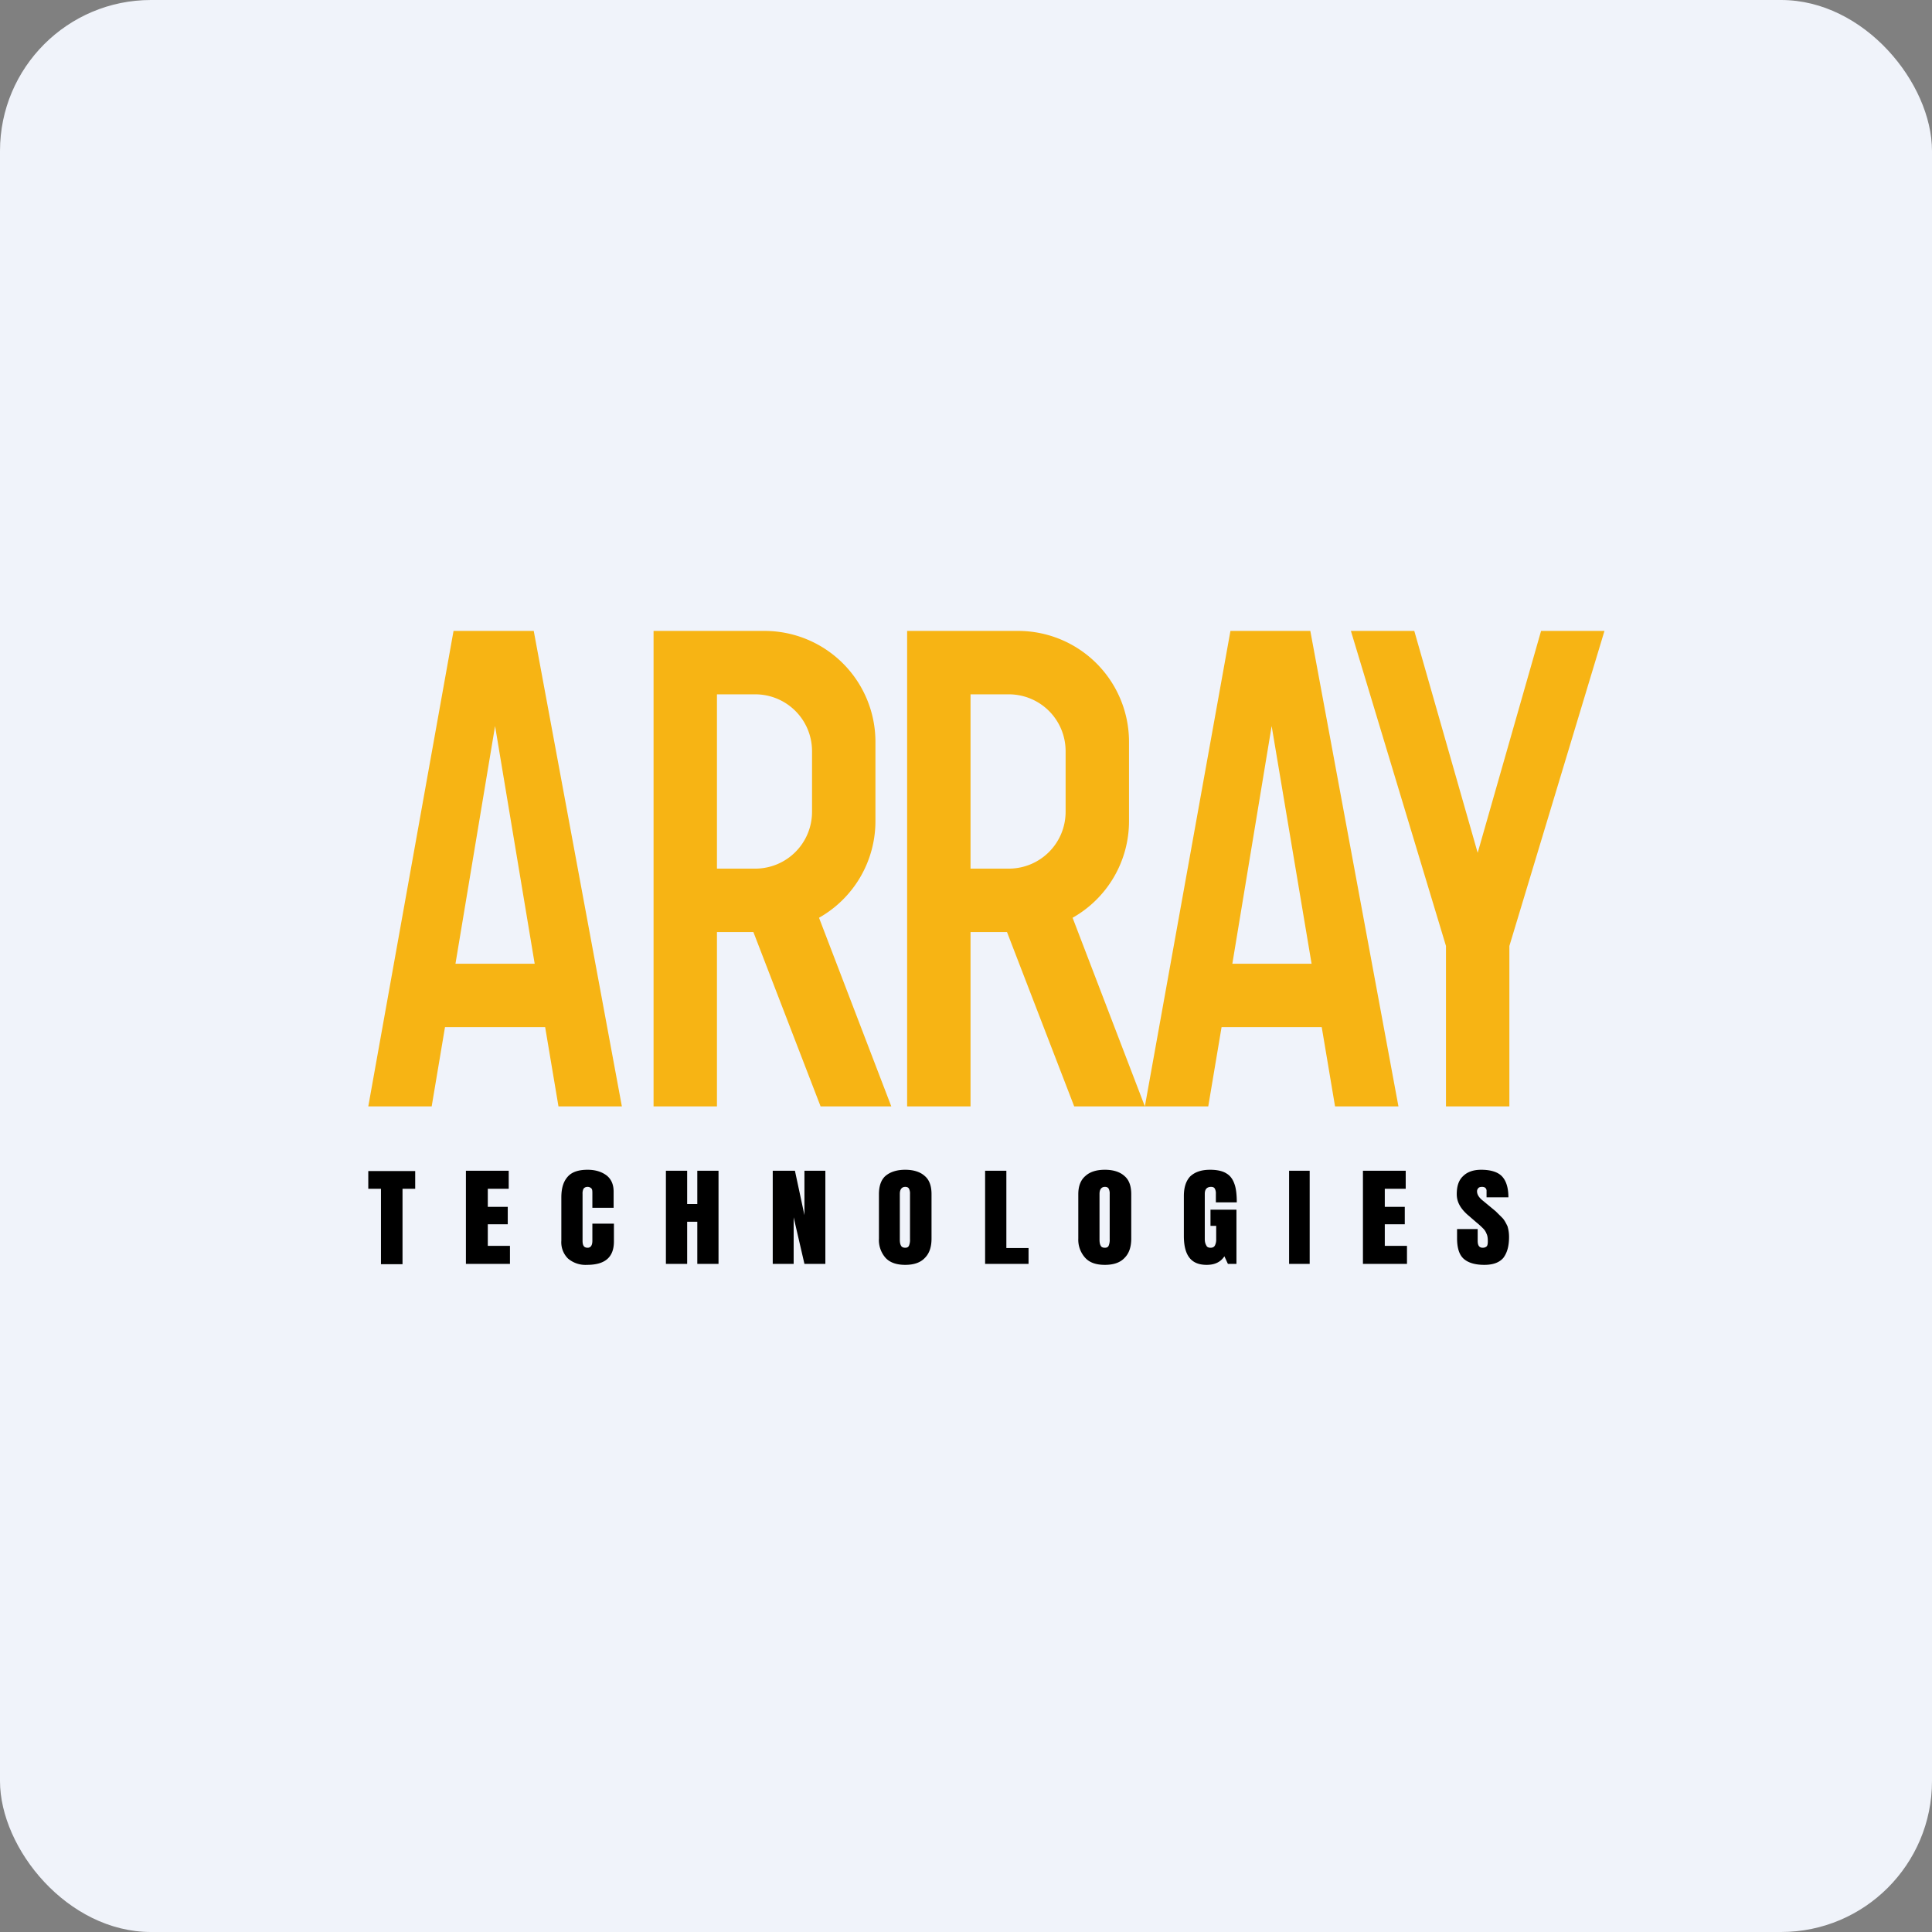 <!-- by FastBull --><svg xmlns="http://www.w3.org/2000/svg" width="64" height="64" viewBox="0 0 64 64"><rect x="0" y="0" width="64" height="64" fill="#808080" stroke="none"/><rect x="0" y="0" width="64" height="64" rx="5" ry="5" fill="#F0F3FA" /><path fill="#eff2fc" d="" /><path fill-rule="evenodd" d="M 12.2,36.65 L 15.024,20.9 L 17.681,20.9 L 20.6,36.65 L 18.5,36.65 L 18.059,34.025 L 14.741,34.025 L 14.3,36.65 L 12.2,36.65 Z M 16.4,24.05 L 15.088,31.925 L 17.712,31.925 L 16.4,24.05 Z M 40.025,36.65 L 37.925,36.65 L 40.76,20.9 L 43.406,20.9 L 46.325,36.65 L 44.225,36.65 L 43.784,34.025 L 40.466,34.025 L 40.025,36.65 Z M 42.125,24.05 L 40.823,31.925 L 43.448,31.925 L 42.125,24.05 Z M 21.65,20.9 L 25.325,20.9 A 3.675,3.675 0 0,1 29,24.575 L 29,27.2 A 3.675,3.675 0 0,1 27.131,30.402 L 29.525,36.65 L 27.183,36.65 L 24.957,30.875 L 23.75,30.875 L 23.75,36.65 L 21.65,36.65 L 21.65,20.9 Z M 23.75,23 L 25.01,23 C 26.06,23 26.9,23.84 26.9,24.89 L 26.9,26.885 C 26.9,27.935 26.06,28.775 25.01,28.775 L 23.75,28.775 L 23.75,23 Z M 33.725,20.9 L 30.05,20.9 L 30.05,36.65 L 32.15,36.65 L 32.15,30.875 L 33.358,30.875 L 35.584,36.65 L 37.925,36.65 L 35.531,30.402 A 3.675,3.675 0 0,0 37.4,27.2 L 37.4,24.575 A 3.675,3.675 0 0,0 33.725,20.9 Z M 33.41,23 L 32.15,23 L 32.15,28.775 L 33.41,28.775 C 34.46,28.775 35.3,27.935 35.3,26.885 L 35.3,24.89 C 35.3,23.84 34.46,23 33.41,23 Z M 44.75,20.9 L 47.9,31.337 L 47.9,36.65 L 50,36.65 L 50,31.337 L 53.15,20.9 L 51.05,20.9 L 48.95,28.25 L 46.85,20.9 L 44.75,20.9 Z" fill="#f7b414" /><path d="M 12.62,41.868 L 12.62,39.38 L 12.2,39.38 L 12.2,38.792 L 13.754,38.792 L 13.754,39.38 L 13.334,39.38 L 13.334,41.879 L 12.62,41.879 Z M 15.434,41.868 L 15.434,38.782 L 16.852,38.782 L 16.852,39.38 L 16.159,39.38 L 16.159,39.978 L 16.82,39.978 L 16.82,40.556 L 16.159,40.556 L 16.159,41.27 L 16.893,41.27 L 16.893,41.868 L 15.434,41.868 Z M 19.445,41.9 A 0.892,0.892 0 0,1 18.815,41.69 A 0.756,0.756 0 0,1 18.595,41.102 L 18.595,39.674 C 18.595,39.37 18.657,39.149 18.805,38.981 C 18.941,38.824 19.162,38.75 19.466,38.75 C 19.718,38.75 19.928,38.813 20.096,38.939 C 20.253,39.065 20.327,39.243 20.327,39.474 L 20.327,40.01 L 19.623,40.01 L 19.623,39.548 C 19.623,39.464 19.623,39.401 19.592,39.37 C 19.561,39.338 19.518,39.317 19.466,39.317 C 19.403,39.317 19.361,39.338 19.329,39.38 A 0.346,0.346 0 0,0 19.298,39.548 L 19.298,41.102 C 19.298,41.175 19.308,41.239 19.34,41.281 C 19.361,41.312 19.403,41.333 19.466,41.333 C 19.571,41.333 19.623,41.249 19.623,41.102 L 19.623,40.535 L 20.337,40.535 L 20.337,41.123 C 20.337,41.648 20.044,41.9 19.445,41.9 Z M 22.059,41.868 L 22.059,38.782 L 22.763,38.782 L 22.763,39.884 L 23.099,39.884 L 23.099,38.782 L 23.802,38.782 L 23.802,41.868 L 23.099,41.868 L 23.099,40.472 L 22.763,40.472 L 22.763,41.868 L 22.059,41.868 Z M 25.598,41.868 L 25.598,38.782 L 26.333,38.782 L 26.648,40.252 L 26.648,38.782 L 27.341,38.782 L 27.341,41.868 L 26.648,41.868 L 26.291,40.325 L 26.291,41.868 L 25.598,41.868 Z M 29.987,41.9 C 29.703,41.9 29.483,41.827 29.336,41.669 A 0.892,0.892 0 0,1 29.116,41.029 L 29.116,39.559 C 29.116,39.285 29.189,39.086 29.326,38.96 C 29.483,38.824 29.703,38.75 29.987,38.75 C 30.27,38.75 30.491,38.824 30.638,38.96 C 30.785,39.086 30.858,39.285 30.858,39.559 L 30.858,41.029 C 30.858,41.312 30.785,41.522 30.638,41.669 C 30.491,41.827 30.27,41.9 29.987,41.9 Z M 29.987,41.333 C 30.05,41.333 30.092,41.312 30.113,41.26 A 0.493,0.493 0 0,0 30.145,41.05 L 30.145,39.548 A 0.346,0.346 0 0,0 30.113,39.38 C 30.092,39.338 30.05,39.317 29.987,39.317 C 29.872,39.317 29.808,39.401 29.808,39.548 L 29.808,41.06 C 29.808,41.154 29.819,41.218 29.851,41.27 C 29.872,41.312 29.924,41.333 29.987,41.333 Z M 32.633,41.868 L 32.633,38.782 L 33.337,38.782 L 33.337,41.343 L 34.072,41.343 L 34.072,41.868 L 32.633,41.868 Z M 36.602,41.9 C 36.308,41.9 36.098,41.827 35.951,41.669 A 0.892,0.892 0 0,1 35.72,41.029 L 35.72,39.559 C 35.72,39.285 35.804,39.086 35.951,38.96 C 36.098,38.824 36.308,38.75 36.602,38.75 C 36.886,38.75 37.106,38.824 37.253,38.96 C 37.4,39.086 37.474,39.285 37.474,39.559 L 37.474,41.029 C 37.474,41.312 37.4,41.522 37.253,41.669 C 37.106,41.827 36.886,41.9 36.602,41.9 Z M 36.602,41.333 C 36.665,41.333 36.707,41.312 36.728,41.26 A 0.493,0.493 0 0,0 36.76,41.05 L 36.76,39.548 A 0.346,0.346 0 0,0 36.728,39.38 C 36.707,39.338 36.665,39.317 36.602,39.317 C 36.486,39.317 36.423,39.401 36.423,39.548 L 36.423,41.06 C 36.423,41.154 36.434,41.218 36.465,41.27 C 36.486,41.312 36.529,41.333 36.602,41.333 Z M 39.972,41.9 C 39.721,41.9 39.532,41.827 39.406,41.669 C 39.279,41.511 39.217,41.27 39.217,40.944 L 39.217,39.621 C 39.217,39.328 39.29,39.117 39.426,38.971 C 39.584,38.824 39.794,38.75 40.088,38.75 C 40.319,38.75 40.508,38.792 40.634,38.876 C 40.76,38.95 40.844,39.075 40.897,39.233 C 40.949,39.38 40.97,39.59 40.97,39.831 L 40.277,39.831 L 40.277,39.548 A 0.336,0.336 0 0,0 40.245,39.38 C 40.224,39.338 40.182,39.317 40.12,39.317 C 39.983,39.317 39.91,39.391 39.91,39.548 L 39.91,41.05 C 39.91,41.144 39.931,41.207 39.962,41.26 C 39.983,41.312 40.035,41.333 40.099,41.333 C 40.172,41.333 40.214,41.312 40.245,41.26 A 0.441,0.441 0 0,0 40.288,41.05 L 40.288,40.608 L 40.099,40.608 L 40.099,40.073 L 40.959,40.073 L 40.959,41.868 L 40.676,41.868 L 40.56,41.617 C 40.434,41.806 40.245,41.9 39.972,41.9 Z M 42.703,41.868 L 42.703,38.782 L 43.385,38.782 L 43.385,41.868 L 42.703,41.868 Z M 45.149,41.868 L 45.149,38.782 L 46.566,38.782 L 46.566,39.38 L 45.873,39.38 L 45.873,39.978 L 46.535,39.978 L 46.535,40.556 L 45.873,40.556 L 45.873,41.27 L 46.608,41.27 L 46.608,41.868 L 45.149,41.868 Z M 49.17,41.9 C 48.855,41.9 48.624,41.827 48.477,41.69 C 48.331,41.553 48.267,41.322 48.267,41.018 L 48.267,40.714 L 48.95,40.714 L 48.95,41.102 C 48.95,41.26 49.002,41.333 49.118,41.333 C 49.181,41.333 49.223,41.312 49.255,41.281 C 49.276,41.249 49.286,41.197 49.286,41.123 C 49.286,41.018 49.276,40.934 49.244,40.871 A 0.483,0.483 0 0,0 49.139,40.703 A 2.709,2.709 0 0,0 48.908,40.493 L 48.603,40.23 C 48.373,40.02 48.257,39.81 48.257,39.559 C 48.257,39.296 48.32,39.096 48.467,38.96 C 48.603,38.824 48.803,38.75 49.066,38.75 C 49.38,38.75 49.622,38.824 49.758,38.971 C 49.895,39.117 49.968,39.349 49.968,39.663 L 49.244,39.663 L 49.244,39.453 A 0.126,0.126 0 0,0 49.202,39.349 C 49.181,39.328 49.139,39.317 49.097,39.317 C 49.044,39.317 48.992,39.328 48.971,39.359 A 0.147,0.147 0 0,0 48.929,39.464 C 48.929,39.569 48.992,39.674 49.129,39.779 L 49.548,40.126 L 49.779,40.356 C 49.843,40.43 49.885,40.514 49.937,40.619 C 49.968,40.724 49.989,40.829 49.989,40.976 C 49.989,41.281 49.926,41.501 49.8,41.669 C 49.664,41.827 49.454,41.9 49.17,41.9 Z" /></svg>